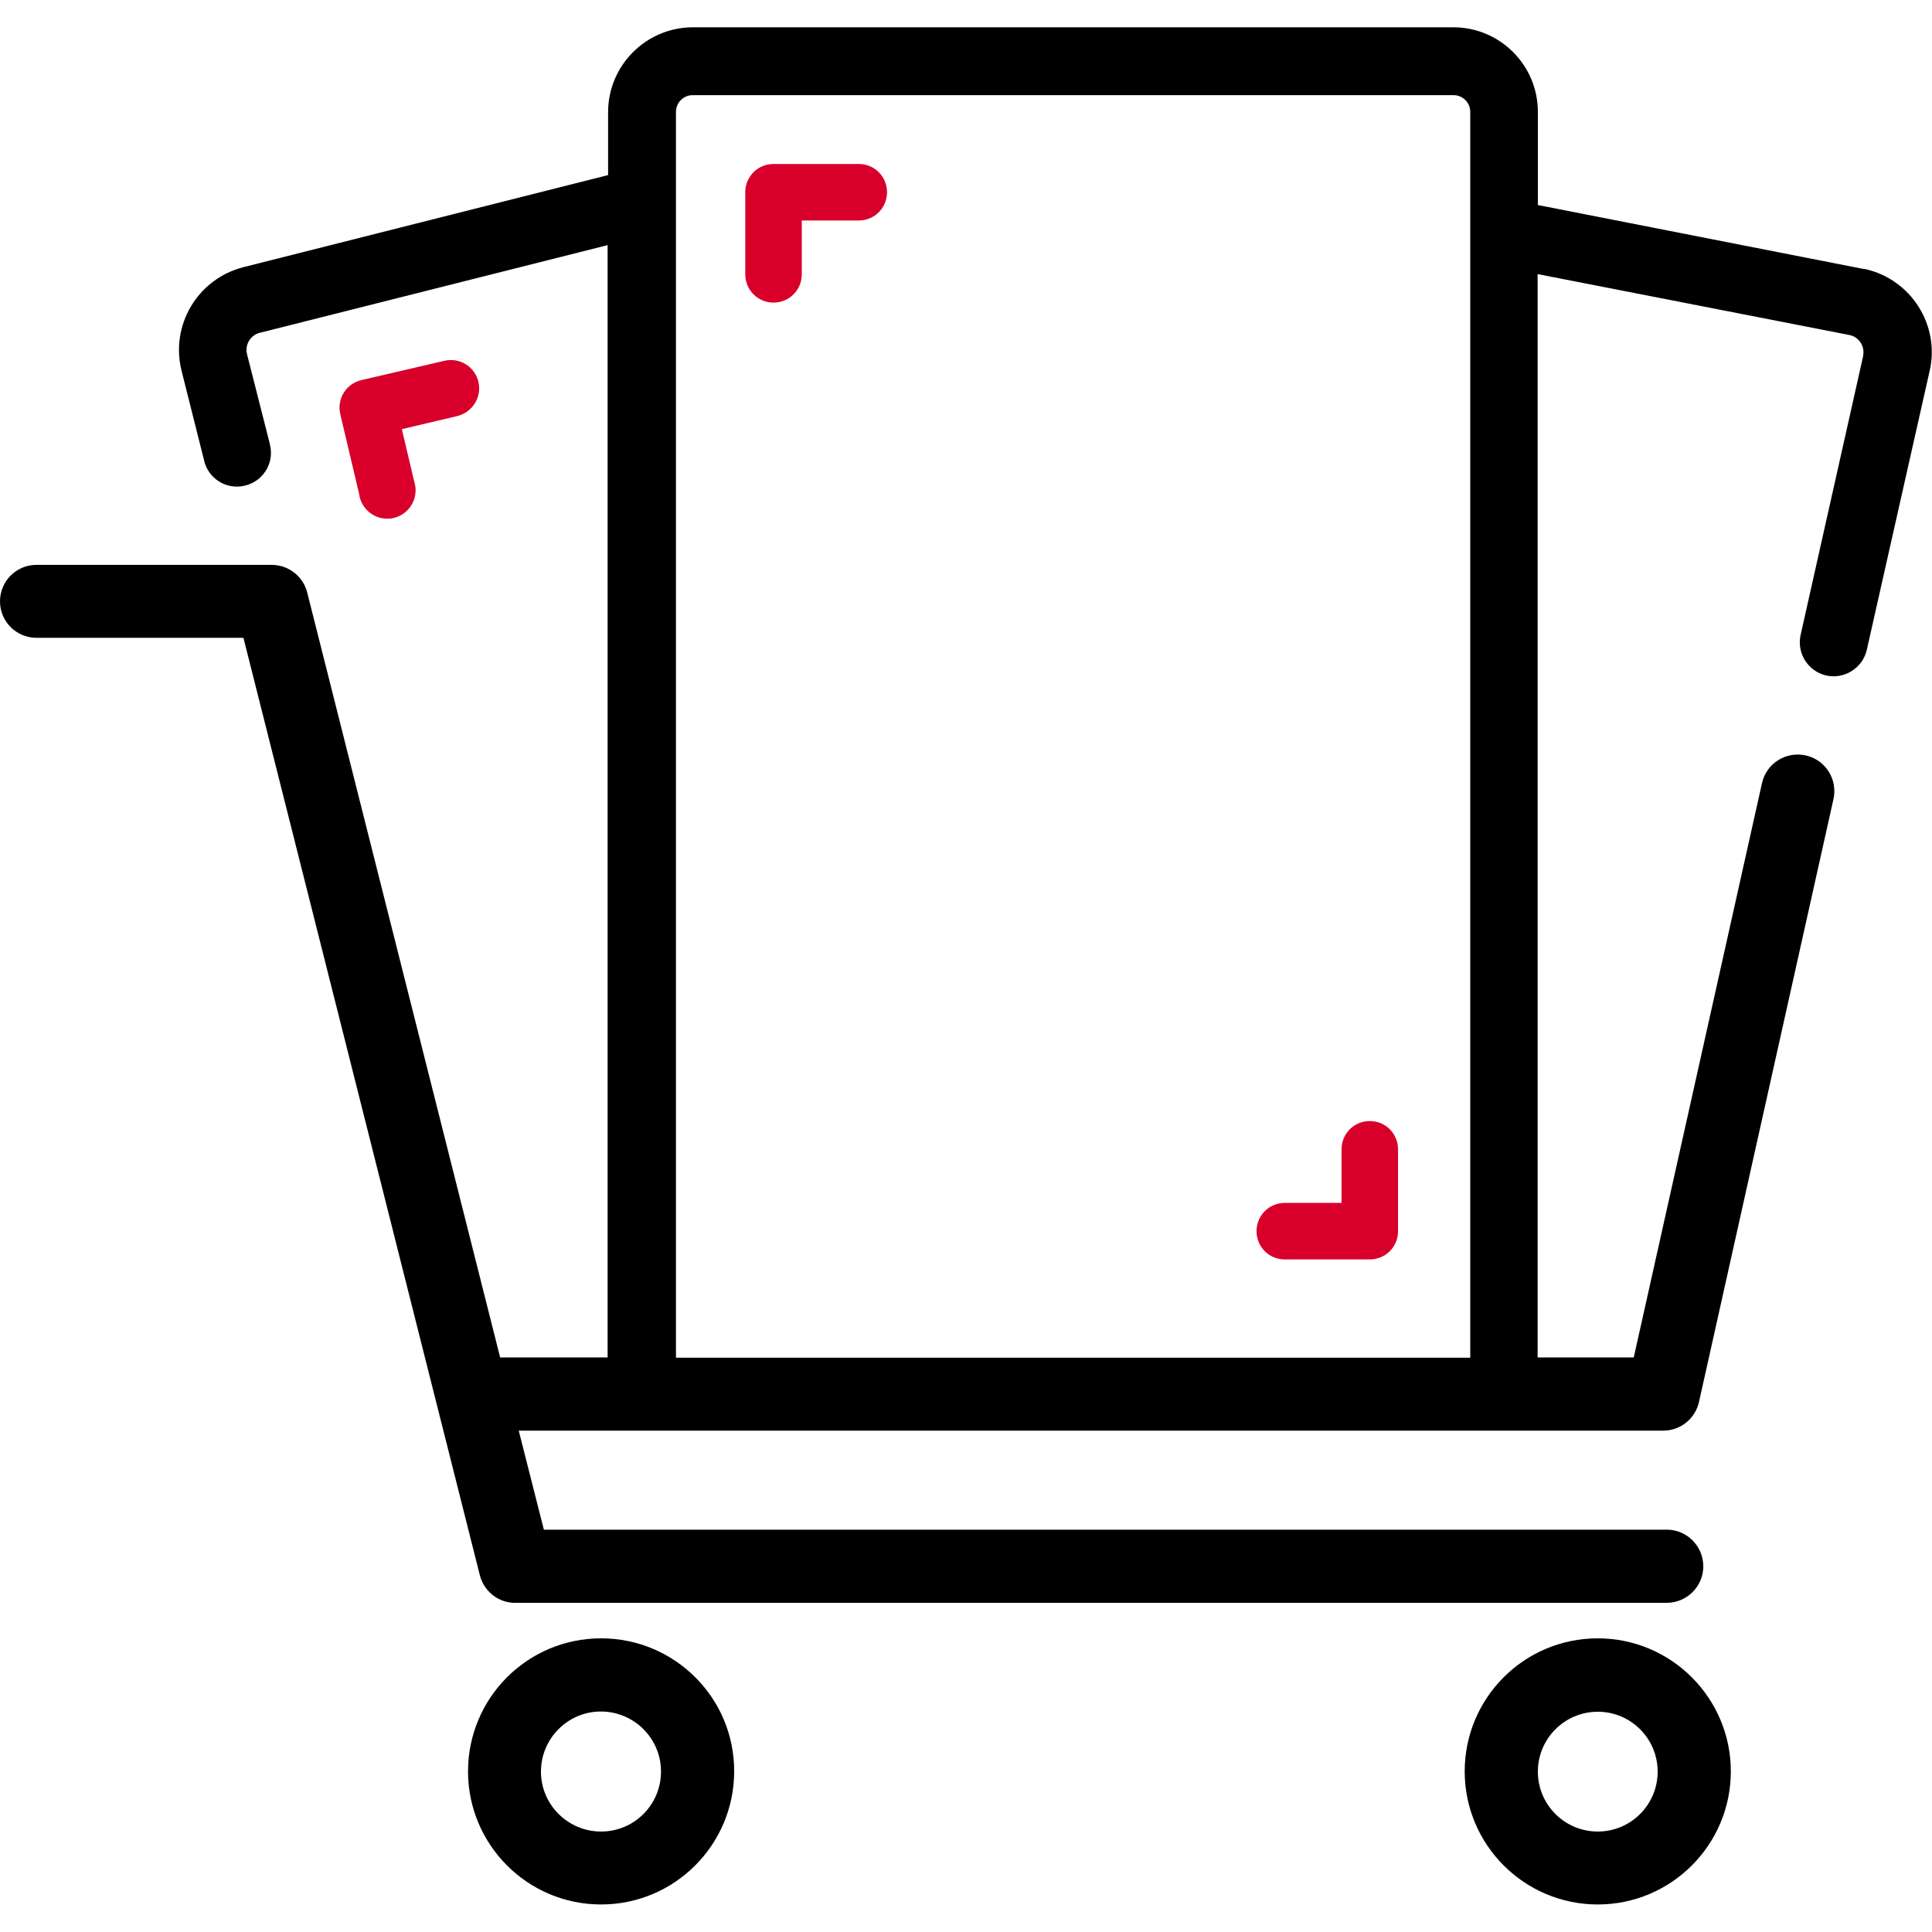 <?xml version="1.0" encoding="utf-8"?>
<!-- Generator: Adobe Illustrator 27.3.1, SVG Export Plug-In . SVG Version: 6.00 Build 0)  -->
<svg version="1.1" id="a" xmlns="http://www.w3.org/2000/svg" xmlns:xlink="http://www.w3.org/1999/xlink" x="0px" y="0px"
	 viewBox="0 0 800 800" style="enable-background:new 0 0 800 800;" xml:space="preserve">
<style type="text/css">
	.st0{fill:#D8002B;}
</style>
<g id="b">
	<path id="c" class="st0" d="M332,91.3h23.6c6.5,0,11.7-5.2,11.7-11.7s-5.2-11.7-11.7-11.7h-35.3c-6.5,0-11.7,5.2-11.7,11.7l0,0v34
		c0,6.5,5.2,11.7,11.7,11.7s11.7-5.2,11.7-11.7L332,91.3L332,91.3z"/>
	<path id="d" class="st0" d="M198.1,158.1c-1.5-6.3-7.8-10.2-14.1-8.7l-34.4,8c-6.3,1.5-10.2,7.8-8.7,14.1l7.8,33
		c0.8,6.4,6.7,11,13.1,10.2c6.4-0.8,11-6.7,10.2-13.1c-0.1-0.8-0.3-1.6-0.5-2.3l-5.1-21.6l22.9-5.4
		C195.7,170.7,199.6,164.4,198.1,158.1"/>
	<path id="e" class="st0" d="M555.5,498.1H532c-6.5,0-11.7,5.2-11.7,11.7c0,6.5,5.2,11.7,11.7,11.7h35.2c6.5,0,11.7-5.2,11.7-11.7
		v-33.9c0-6.5-5.2-11.7-11.7-11.7s-11.7,5.2-11.7,11.7L555.5,498.1L555.5,498.1z"/>
	<path id="f" d="M248.9,678.4c-30.5,0-55.1,24.7-55.1,55.1s24.7,55.1,55.1,55.1s55.1-24.7,55.1-55.1l0,0
		C304.1,703.1,279.4,678.4,248.9,678.4 M248.9,758.4c-13.7,0-24.9-11.1-24.9-24.8c0-13.7,11.1-24.9,24.8-24.9
		c13.7,0,24.9,11.1,24.9,24.8c0,0,0,0,0,0.1C273.7,747.3,262.6,758.4,248.9,758.4"/>
	<path id="g" d="M661.6,678.4c-30.5,0-55.1,24.7-55.1,55.1s24.7,55.1,55.1,55.1s55.1-24.7,55.1-55.1l0,0
		C716.7,703.1,692,678.4,661.6,678.4 M661.6,758.4c-13.7,0-24.8-11.1-24.8-24.8c0-13.7,11.1-24.8,24.8-24.8
		c13.7,0,24.8,11.1,24.8,24.8C686.4,747.3,675.3,758.4,661.6,758.4"/>
	<path id="h" d="M772.3,111.4l-1-0.1l0,0L636.8,84.9V46.3c0-19.3-15.7-35-35-35H286.8c-19.3,0.1-34.9,15.7-35,35v26.2l-150.9,38.1
		c-19,4.8-30.5,24-25.7,43l9.2,36.6c1.5,7.6,8.9,12.6,16.5,11c7.6-1.5,12.6-8.9,11-16.5c-0.1-0.5-0.2-0.9-0.3-1.4l-9.3-36.6
		c-1-3.9,1.3-7.8,5.2-8.9h0.1l144-36.3v460.6h-44.5l-79.9-316.8c-1.7-6.7-7.8-11.4-14.7-11.4H15.1c-8.4,0-15.1,6.8-15.1,15.1
		c0,8.4,6.8,15.1,15.1,15.1h85.7l97.9,388.2c1.7,6.7,7.8,11.5,14.7,11.4h476.7c8.4,0,15.2-6.8,15.2-15.1c0-8.4-6.8-15.2-15.1-15.2
		H225.2l-10.4-41h473.9c7.1,0,13.2-4.9,14.8-11.8l55.7-249.7c1.8-8.2-3.3-16.3-11.5-18.1c-8.2-1.8-16.3,3.3-18.1,11.5l-53.1,237.8
		h-39.8V113.5l129,25.2c3.9,0.7,6.5,4.5,5.8,8.4c0,0,0,0,0,0v0.3l0,0l-25.9,115.5c-1.7,7.6,3.1,15.1,10.6,16.8s15.1-3.1,16.8-10.6
		l0,0l26-115.4C803.4,134.7,791.4,115.7,772.3,111.4 M279.9,562.2V46.3c0-3.8,3.1-6.9,6.9-6.9h315.1c3.8,0,6.9,3.1,6.9,6.9v515.9
		H279.9L279.9,562.2z"/>
</g>
</svg>
